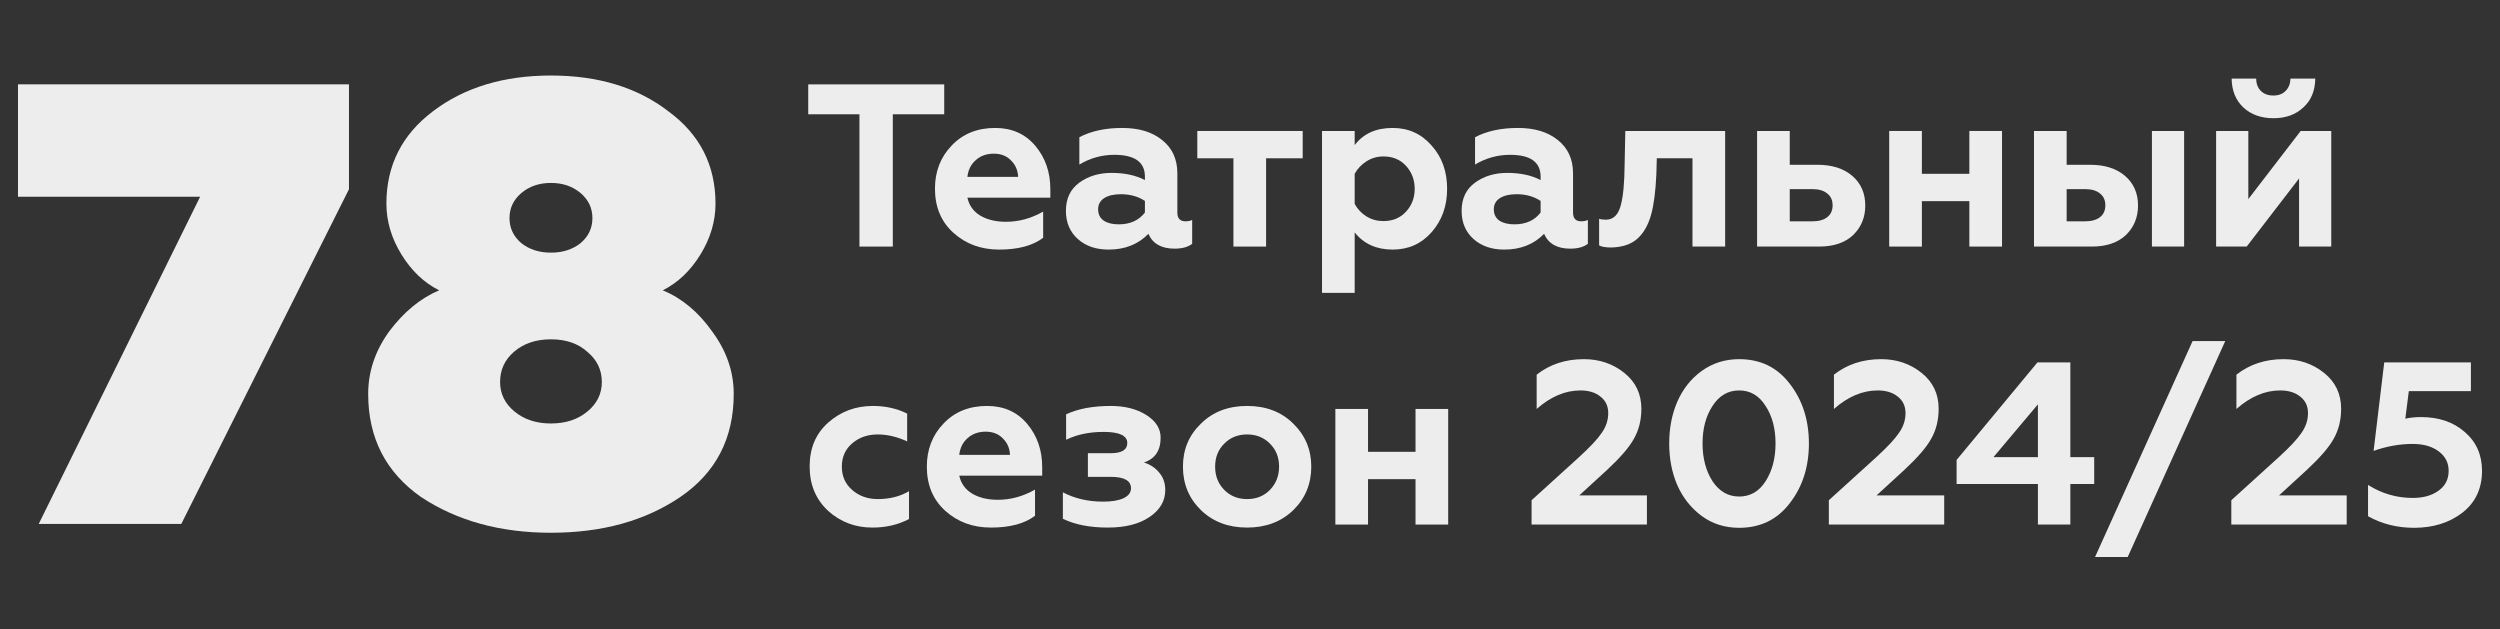 <svg width="139" height="35" viewBox="0 0 139 35" fill="none" xmlns="http://www.w3.org/2000/svg">
<rect x="0" y="0" width="139" height="35" fill="#333333" stroke="none"/>
<path d="M124.916 13.709H123.216V7.282H125.007V11.069L127.918 7.282H129.618V13.709H127.828V9.922L124.916 13.709ZM126.411 6.573C125.724 6.573 125.166 6.376 124.736 5.981C124.307 5.577 124.088 5.04 124.079 4.37H125.445C125.445 4.654 125.53 4.881 125.702 5.053C125.874 5.225 126.106 5.311 126.398 5.311C126.69 5.311 126.917 5.225 127.08 5.053C127.252 4.881 127.342 4.654 127.351 4.37H128.729C128.721 5.049 128.497 5.586 128.059 5.981C127.63 6.376 127.08 6.573 126.411 6.573Z" fill="#EDEDED"/>
<path d="M121.437 13.709H119.647V7.282H121.437V13.709ZM116.31 13.709H113.09V7.282H114.906V9.162H116.22C117.027 9.162 117.671 9.368 118.152 9.78C118.633 10.193 118.874 10.742 118.874 11.429C118.874 12.082 118.65 12.627 118.204 13.065C117.749 13.494 117.118 13.709 116.31 13.709ZM114.906 10.515V12.305H115.937C116.289 12.305 116.564 12.228 116.761 12.073C116.959 11.919 117.057 11.7 117.057 11.416C117.057 11.133 116.959 10.914 116.761 10.759C116.564 10.596 116.289 10.515 115.937 10.515H114.906Z" fill="#EDEDED"/>
<path d="M106.856 13.709H105.04V7.282H106.856V9.664H109.496V7.282H111.313V13.709H109.496V11.184H106.856V13.709Z" fill="#EDEDED"/>
<path d="M101.146 13.709H97.694V7.282H99.51V9.162H101.055C101.863 9.162 102.507 9.368 102.988 9.78C103.468 10.193 103.709 10.742 103.709 11.429C103.709 12.082 103.486 12.627 103.039 13.065C102.584 13.494 101.953 13.709 101.146 13.709ZM99.51 10.515V12.305H100.772C101.124 12.305 101.399 12.228 101.596 12.073C101.794 11.919 101.893 11.7 101.893 11.416C101.893 11.133 101.794 10.914 101.596 10.759C101.399 10.596 101.124 10.515 100.772 10.515H99.51Z" fill="#EDEDED"/>
<path d="M94.102 8.801H92.118L92.093 9.703C92.05 10.656 91.951 11.408 91.796 11.957C91.633 12.533 91.376 12.975 91.024 13.284C90.68 13.585 90.204 13.743 89.594 13.761C89.276 13.761 89.049 13.722 88.911 13.645V12.163C89.006 12.198 89.13 12.215 89.285 12.215C89.706 12.215 89.985 11.94 90.122 11.39C90.251 10.901 90.32 10.162 90.328 9.175L90.367 7.282H95.918V13.709H94.102V8.801Z" fill="#EDEDED"/>
<path d="M87.912 12.305C88.067 12.305 88.191 12.279 88.286 12.228V13.555C88.054 13.735 87.728 13.825 87.307 13.825C86.577 13.825 86.092 13.55 85.851 13.001C85.284 13.585 84.546 13.877 83.636 13.877C82.931 13.877 82.361 13.679 81.922 13.284C81.485 12.889 81.266 12.37 81.266 11.725C81.266 11.038 81.515 10.515 82.013 10.154C82.511 9.793 83.108 9.613 83.803 9.613C84.533 9.613 85.151 9.746 85.658 10.012V9.819C85.658 9.012 85.091 8.608 83.958 8.608C83.262 8.608 82.614 8.789 82.013 9.149V7.629C82.665 7.286 83.46 7.114 84.396 7.114C85.323 7.114 86.062 7.337 86.611 7.784C87.178 8.23 87.461 8.849 87.461 9.639V11.816C87.461 12.142 87.612 12.305 87.912 12.305ZM85.658 11.816V11.171C85.28 10.922 84.834 10.798 84.318 10.798C83.932 10.798 83.623 10.871 83.391 11.017C83.168 11.163 83.056 11.369 83.056 11.635C83.056 11.91 83.159 12.12 83.365 12.266C83.571 12.404 83.85 12.473 84.203 12.473C84.838 12.473 85.323 12.254 85.658 11.816Z" fill="#EDEDED"/>
<path d="M77.433 7.114C78.309 7.114 79.03 7.44 79.597 8.093C80.172 8.728 80.46 9.531 80.46 10.502C80.46 11.455 80.172 12.258 79.597 12.91C79.03 13.555 78.309 13.877 77.433 13.877C76.531 13.877 75.827 13.559 75.32 12.923V16.285H73.504V7.282H75.32V8.067C75.801 7.432 76.505 7.114 77.433 7.114ZM76.918 8.698C76.574 8.698 76.261 8.789 75.977 8.969C75.694 9.149 75.475 9.381 75.32 9.664V11.339C75.475 11.622 75.694 11.854 75.977 12.035C76.261 12.206 76.574 12.292 76.918 12.292C77.433 12.292 77.849 12.12 78.167 11.777C78.493 11.425 78.657 11 78.657 10.502C78.657 9.995 78.493 9.566 78.167 9.214C77.849 8.87 77.433 8.698 76.918 8.698Z" fill="#EDEDED"/>
<path d="M70.395 13.709H68.579V8.801H66.57V7.282H72.43V8.801H70.395V13.709Z" fill="#EDEDED"/>
<path d="M65.912 12.305C66.066 12.305 66.191 12.279 66.285 12.228V13.555C66.053 13.735 65.727 13.825 65.306 13.825C64.576 13.825 64.091 13.55 63.851 13.001C63.284 13.585 62.545 13.877 61.635 13.877C60.931 13.877 60.36 13.679 59.922 13.284C59.484 12.889 59.265 12.37 59.265 11.725C59.265 11.038 59.514 10.515 60.012 10.154C60.51 9.793 61.107 9.613 61.803 9.613C62.532 9.613 63.151 9.746 63.657 10.012V9.819C63.657 9.012 63.091 8.608 61.957 8.608C61.262 8.608 60.613 8.789 60.012 9.149V7.629C60.665 7.286 61.459 7.114 62.395 7.114C63.322 7.114 64.061 7.337 64.611 7.784C65.177 8.23 65.461 8.849 65.461 9.639V11.816C65.461 12.142 65.611 12.305 65.912 12.305ZM63.657 11.816V11.171C63.28 10.922 62.833 10.798 62.318 10.798C61.931 10.798 61.622 10.871 61.39 11.017C61.167 11.163 61.056 11.369 61.056 11.635C61.056 11.91 61.159 12.12 61.365 12.266C61.571 12.404 61.85 12.473 62.202 12.473C62.837 12.473 63.322 12.254 63.657 11.816Z" fill="#EDEDED"/>
<path d="M55.552 13.877C54.548 13.877 53.702 13.567 53.015 12.949C52.328 12.331 51.984 11.511 51.984 10.489C51.984 9.536 52.294 8.737 52.912 8.093C53.53 7.44 54.337 7.114 55.333 7.114C56.261 7.114 57.004 7.445 57.562 8.106C58.12 8.767 58.399 9.57 58.399 10.515V10.991H53.788C53.882 11.421 54.118 11.751 54.496 11.983C54.883 12.215 55.363 12.331 55.939 12.331C56.651 12.331 57.339 12.142 58 11.764V13.22C57.424 13.658 56.609 13.877 55.552 13.877ZM53.788 9.832H56.609C56.591 9.463 56.458 9.158 56.209 8.917C55.969 8.668 55.651 8.544 55.256 8.544C54.852 8.544 54.518 8.664 54.251 8.905C53.985 9.136 53.831 9.445 53.788 9.832Z" fill="#EDEDED"/>
<path d="M44.938 6.354V4.692H52.499V6.354H49.64V13.709H47.785V6.354H44.938Z" fill="#EDEDED"/>
<path d="M134.226 29.346C133.281 29.346 132.427 29.132 131.663 28.702V26.963C132.427 27.444 133.256 27.685 134.149 27.685C134.733 27.685 135.209 27.552 135.578 27.285C135.956 27.019 136.145 26.65 136.145 26.178C136.145 25.731 135.961 25.37 135.591 25.096C135.231 24.821 134.745 24.683 134.136 24.683C133.423 24.683 132.702 24.812 131.972 25.07L132.564 20.149H137.382V21.747H133.93L133.736 23.279C134.003 23.219 134.29 23.189 134.599 23.189C135.596 23.189 136.407 23.464 137.034 24.014C137.678 24.563 138 25.285 138 26.178C138 27.165 137.635 27.942 136.905 28.509C136.175 29.067 135.282 29.346 134.226 29.346Z" fill="#EDEDED"/>
<path d="M130.476 29.166H124.061V27.813L126.715 25.405C127.325 24.846 127.741 24.4 127.964 24.065C128.205 23.722 128.325 23.357 128.325 22.97C128.325 22.584 128.183 22.279 127.9 22.056C127.616 21.824 127.243 21.708 126.779 21.708C125.938 21.708 125.126 22.051 124.345 22.738V20.832C125.075 20.257 125.951 19.969 126.972 19.969C127.831 19.969 128.578 20.222 129.214 20.729C129.849 21.236 130.167 21.901 130.167 22.726C130.167 23.361 130.025 23.923 129.742 24.413C129.484 24.877 128.99 25.448 128.261 26.126L126.715 27.543H130.476V29.166Z" fill="#EDEDED"/>
<path d="M118.301 30.969H116.485L121.908 18.964H123.724L118.301 30.969Z" fill="#EDEDED"/>
<path d="M115.111 29.166H113.308V26.912H108.787V25.572L113.282 20.149H115.111V25.418H116.438V26.912H115.111V29.166ZM113.308 22.481L110.835 25.418H113.308V22.481Z" fill="#EDEDED"/>
<path d="M108.098 29.166H101.683V27.813L104.337 25.405C104.946 24.846 105.363 24.4 105.586 24.065C105.827 23.722 105.947 23.357 105.947 22.97C105.947 22.584 105.805 22.279 105.522 22.056C105.238 21.824 104.865 21.708 104.401 21.708C103.56 21.708 102.748 22.051 101.967 22.738V20.832C102.697 20.257 103.573 19.969 104.594 19.969C105.453 19.969 106.2 20.222 106.836 20.729C107.471 21.236 107.789 21.901 107.789 22.726C107.789 23.361 107.647 23.923 107.364 24.413C107.106 24.877 106.612 25.448 105.882 26.126L104.337 27.543H108.098V29.166Z" fill="#EDEDED"/>
<path d="M96.698 29.346C95.899 29.346 95.199 29.123 94.598 28.676C94.014 28.238 93.567 27.672 93.258 26.976C92.958 26.281 92.808 25.508 92.808 24.658C92.808 23.816 92.954 23.052 93.245 22.365C93.555 21.643 94.01 21.064 94.611 20.626C95.221 20.188 95.916 19.969 96.698 19.969C97.882 19.969 98.823 20.428 99.518 21.347C100.223 22.258 100.575 23.361 100.575 24.658C100.575 25.954 100.223 27.058 99.518 27.968C98.823 28.887 97.882 29.346 96.698 29.346ZM95.216 26.757C95.594 27.324 96.088 27.607 96.698 27.607C97.316 27.607 97.805 27.324 98.166 26.757C98.535 26.182 98.72 25.482 98.72 24.658C98.72 23.825 98.535 23.129 98.166 22.571C97.805 21.995 97.316 21.708 96.698 21.708C96.079 21.708 95.585 21.995 95.216 22.571C94.847 23.129 94.662 23.825 94.662 24.658C94.662 25.482 94.847 26.182 95.216 26.757Z" fill="#EDEDED"/>
<path d="M91.569 29.166H85.155V27.813L87.808 25.405C88.418 24.846 88.834 24.4 89.058 24.065C89.298 23.722 89.418 23.357 89.418 22.97C89.418 22.584 89.276 22.279 88.993 22.056C88.71 21.824 88.336 21.708 87.873 21.708C87.031 21.708 86.219 22.051 85.438 22.738V20.832C86.168 20.257 87.044 19.969 88.066 19.969C88.924 19.969 89.671 20.222 90.307 20.729C90.942 21.236 91.26 21.901 91.26 22.726C91.26 23.361 91.118 23.923 90.835 24.413C90.578 24.877 90.084 25.448 89.354 26.126L87.808 27.543H91.569V29.166Z" fill="#EDEDED"/>
<path d="M76.063 29.166H74.246V22.738H76.063V25.121H78.703V22.738H80.519V29.166H78.703V26.641H76.063V29.166Z" fill="#EDEDED"/>
<path d="M67.561 25.946C67.561 26.461 67.729 26.89 68.064 27.234C68.399 27.577 68.824 27.749 69.339 27.749C69.854 27.749 70.279 27.577 70.614 27.234C70.949 26.882 71.117 26.452 71.117 25.946C71.117 25.43 70.949 25.005 70.614 24.671C70.279 24.327 69.854 24.155 69.339 24.155C68.824 24.155 68.399 24.327 68.064 24.671C67.729 25.005 67.561 25.43 67.561 25.946ZM65.771 25.946C65.771 24.992 66.106 24.194 66.776 23.55C67.437 22.897 68.291 22.571 69.339 22.571C70.387 22.571 71.241 22.897 71.902 23.55C72.572 24.203 72.907 25.001 72.907 25.946C72.907 26.907 72.572 27.715 71.902 28.367C71.232 29.011 70.378 29.333 69.339 29.333C68.3 29.333 67.445 29.011 66.776 28.367C66.106 27.715 65.771 26.907 65.771 25.946Z" fill="#EDEDED"/>
<path d="M61.595 29.333C60.599 29.333 59.766 29.17 59.096 28.844V27.375C59.757 27.719 60.504 27.891 61.337 27.891C61.826 27.891 62.204 27.826 62.471 27.698C62.745 27.569 62.883 27.384 62.883 27.144C62.883 26.723 62.505 26.512 61.749 26.512H60.487V25.199H61.749C62.367 25.199 62.677 25.01 62.677 24.632C62.677 24.22 62.239 24.014 61.363 24.014C60.564 24.014 59.869 24.16 59.276 24.451V23.035C59.937 22.726 60.766 22.571 61.762 22.571C62.544 22.571 63.2 22.738 63.733 23.073C64.265 23.408 64.531 23.829 64.531 24.336C64.531 25.048 64.222 25.508 63.604 25.714C63.956 25.826 64.239 26.014 64.454 26.281C64.677 26.538 64.789 26.86 64.789 27.247C64.789 27.856 64.493 28.359 63.9 28.754C63.325 29.14 62.556 29.333 61.595 29.333Z" fill="#EDEDED"/>
<path d="M55.099 29.333C54.095 29.333 53.249 29.024 52.562 28.406C51.875 27.788 51.532 26.968 51.532 25.946C51.532 24.992 51.841 24.194 52.459 23.55C53.077 22.897 53.884 22.571 54.88 22.571C55.808 22.571 56.551 22.901 57.109 23.563C57.667 24.224 57.946 25.027 57.946 25.971V26.448H53.335C53.429 26.877 53.665 27.208 54.043 27.44C54.43 27.672 54.911 27.788 55.486 27.788C56.199 27.788 56.886 27.599 57.547 27.221V28.676C56.971 29.114 56.156 29.333 55.099 29.333ZM53.335 25.289H56.156C56.139 24.919 56.005 24.615 55.756 24.374C55.516 24.125 55.198 24.001 54.803 24.001C54.4 24.001 54.065 24.121 53.798 24.361C53.532 24.593 53.378 24.902 53.335 25.289Z" fill="#EDEDED"/>
<path d="M48.506 29.333C47.553 29.333 46.733 29.024 46.046 28.406C45.359 27.77 45.016 26.946 45.016 25.933C45.016 24.919 45.359 24.108 46.046 23.498C46.742 22.88 47.57 22.571 48.532 22.571C49.236 22.571 49.872 22.713 50.438 22.996V24.542C49.88 24.284 49.335 24.155 48.803 24.155C48.236 24.155 47.759 24.323 47.373 24.658C46.995 24.984 46.806 25.413 46.806 25.946C46.806 26.478 46.999 26.912 47.386 27.247C47.772 27.582 48.244 27.749 48.803 27.749C49.464 27.749 50.043 27.603 50.541 27.311V28.857C49.94 29.174 49.262 29.333 48.506 29.333Z" fill="#EDEDED"/>
<path d="M36.849 16.142C37.92 16.584 38.839 17.352 39.608 18.447C40.399 19.518 40.795 20.67 40.795 21.904C40.795 24.372 39.806 26.28 37.827 27.631C35.871 28.958 33.473 29.621 30.633 29.621C27.816 29.621 25.407 28.958 23.405 27.631C21.449 26.257 20.471 24.348 20.471 21.904C20.471 20.67 20.855 19.518 21.624 18.447C22.439 17.352 23.37 16.584 24.417 16.142C23.579 15.723 22.881 15.059 22.322 14.152C21.763 13.243 21.484 12.301 21.484 11.323C21.484 9.204 22.345 7.493 24.068 6.19C25.814 4.863 28.003 4.199 30.633 4.199C33.264 4.199 35.441 4.863 37.163 6.19C38.909 7.47 39.782 9.181 39.782 11.323C39.782 12.301 39.503 13.243 38.944 14.152C38.386 15.059 37.687 15.723 36.849 16.142ZM32.938 12.126C32.938 11.567 32.717 11.102 32.274 10.729C31.832 10.357 31.285 10.171 30.633 10.171C29.981 10.171 29.434 10.357 28.992 10.729C28.55 11.102 28.328 11.567 28.328 12.126C28.328 12.685 28.55 13.15 28.992 13.523C29.434 13.872 29.981 14.047 30.633 14.047C31.285 14.047 31.832 13.872 32.274 13.523C32.717 13.15 32.938 12.685 32.938 12.126ZM33.462 21.24C33.462 20.565 33.194 20.006 32.658 19.564C32.146 19.099 31.471 18.866 30.633 18.866C29.795 18.866 29.108 19.099 28.573 19.564C28.061 20.006 27.805 20.565 27.805 21.24C27.805 21.892 28.072 22.439 28.608 22.882C29.143 23.324 29.818 23.545 30.633 23.545C31.448 23.545 32.123 23.324 32.658 22.882C33.194 22.439 33.462 21.892 33.462 21.24Z" fill="#EDEDED"/>
<path d="M10.079 29.132H2.152L11.127 10.939H1V4.688H19.403V10.52L10.079 29.132Z" fill="#EDEDED"/>
</svg>
